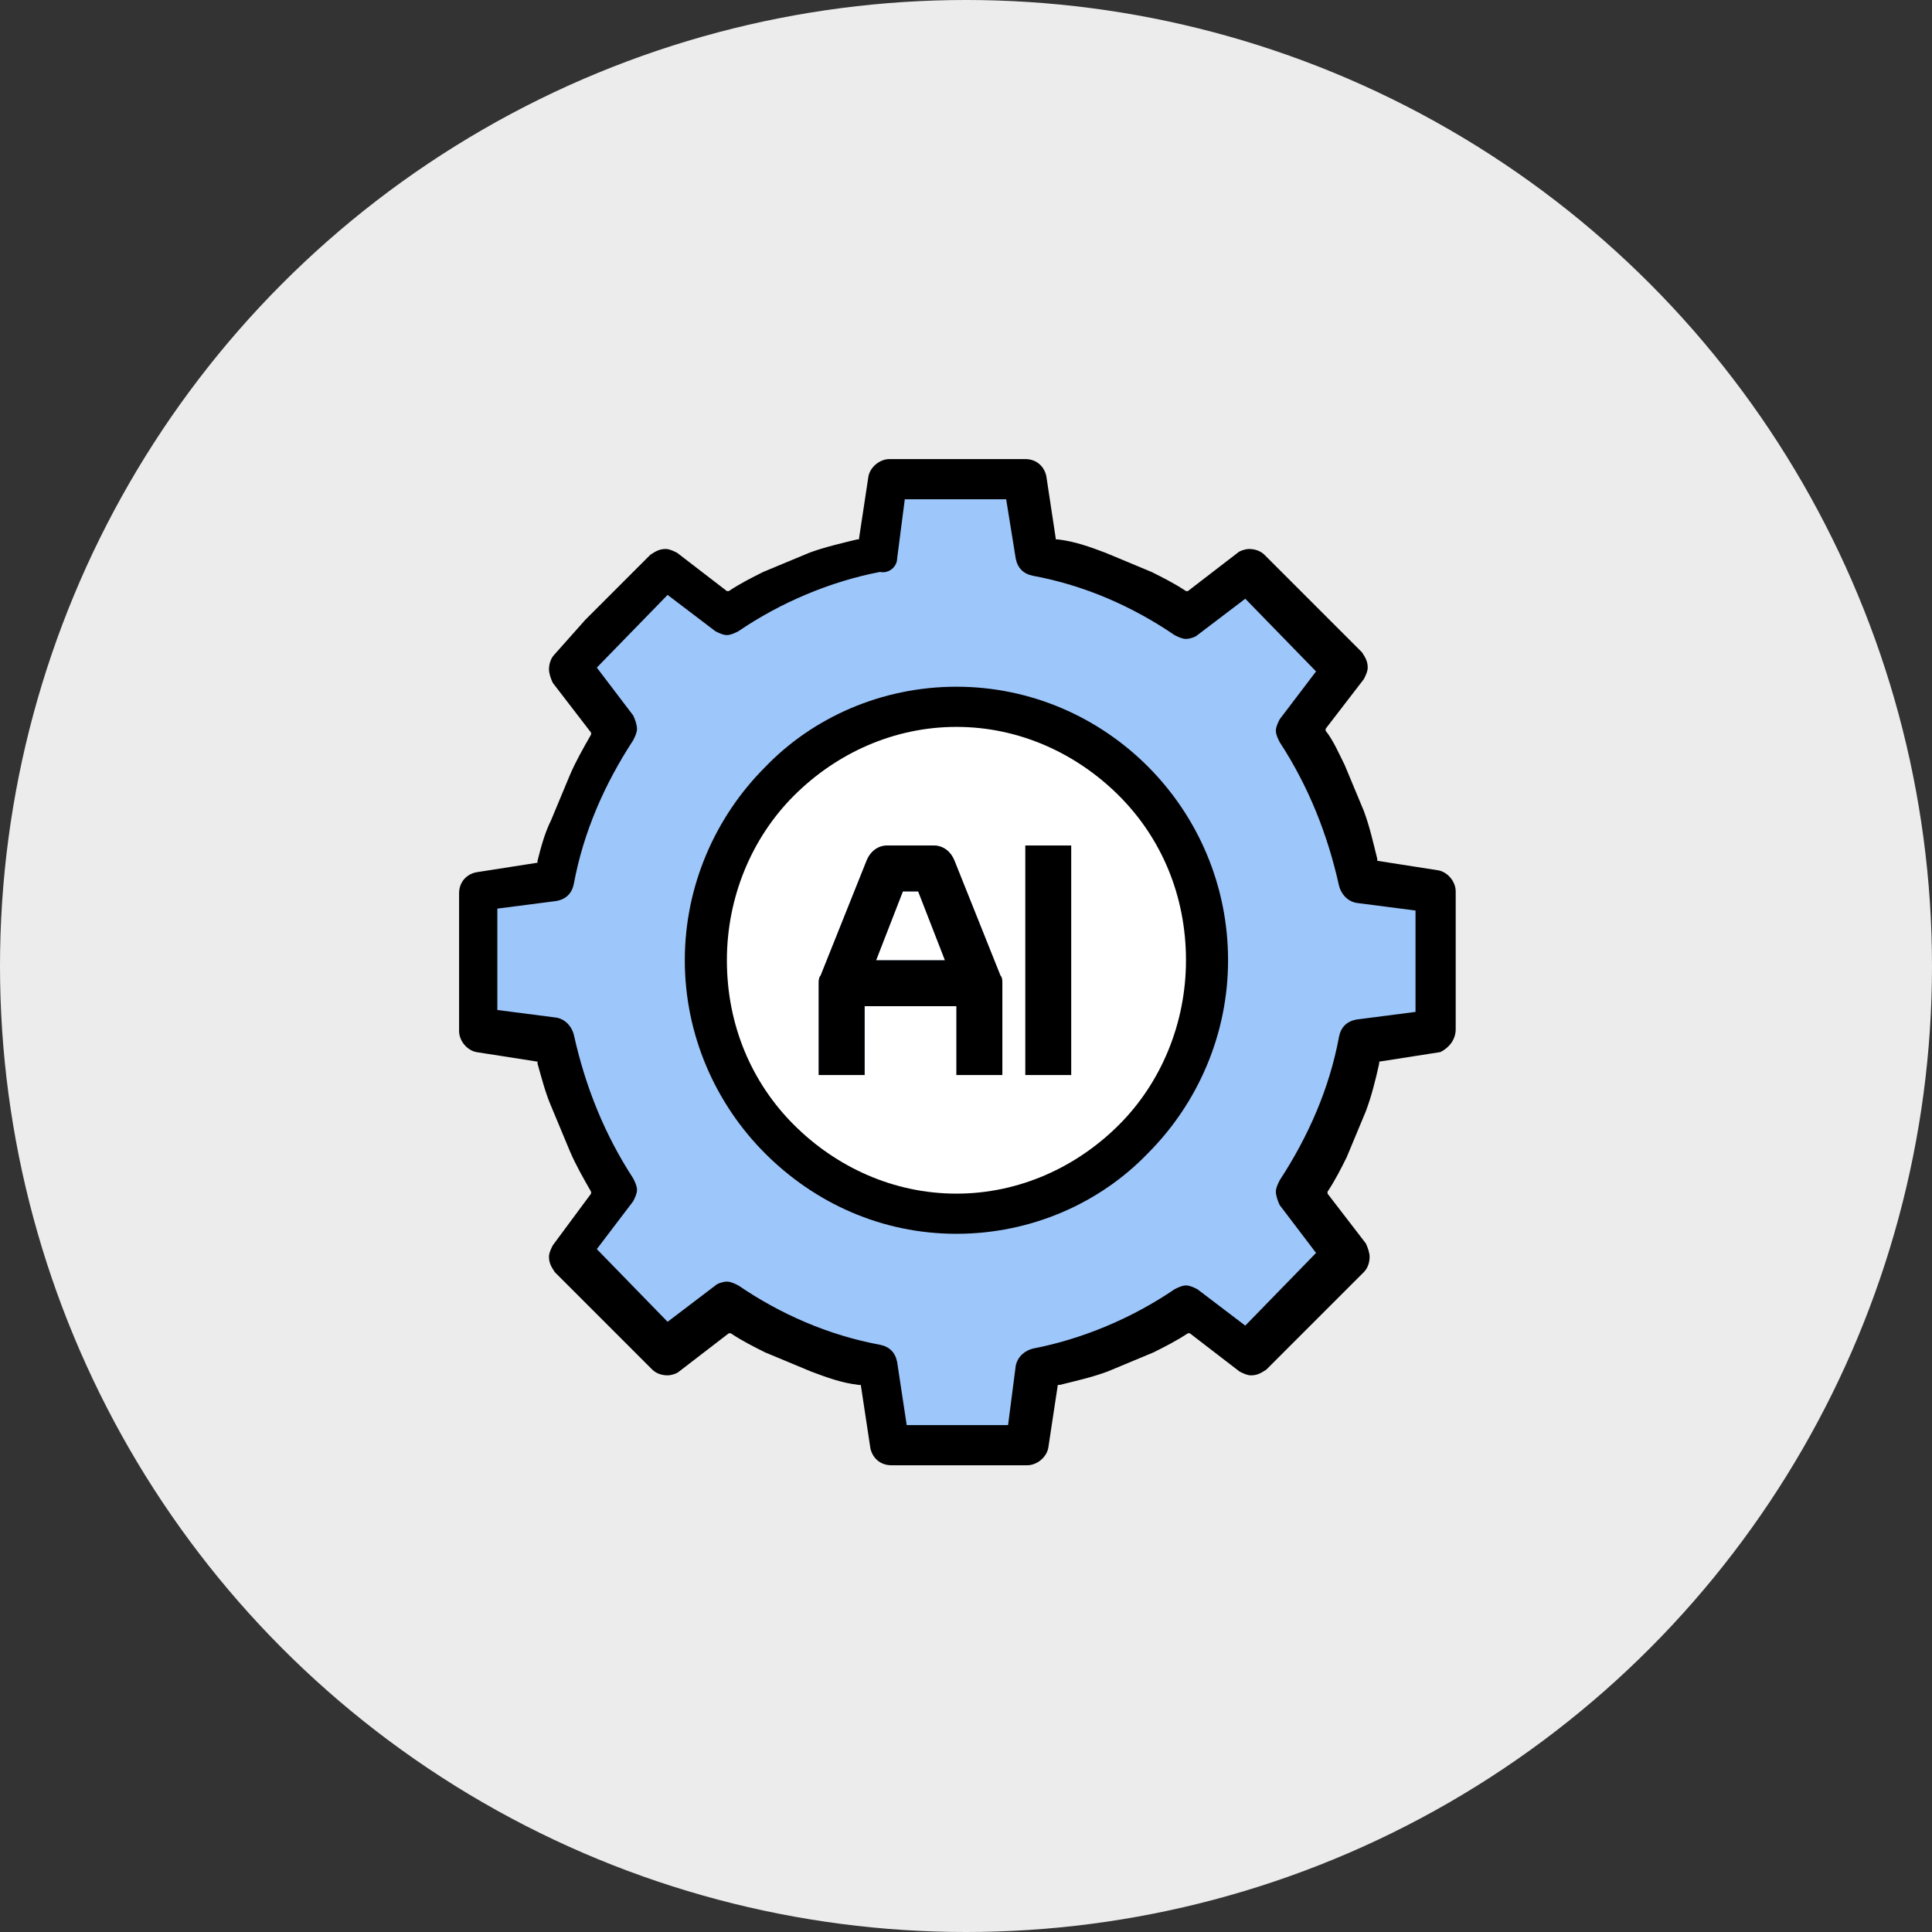 <svg width="101" height="101" viewBox="0 0 101 101" fill="none" xmlns="http://www.w3.org/2000/svg">
<rect x="0" y="0" width="101" height="101" fill="#333333" stroke="none"/>
<circle cx="50.5" cy="50.5" r="50.5" fill="#ECECEC"/>
<path d="M75 53.8V46.6L71 46C70.5 43.2 69.4 40.5 67.8 38.2L70.2 35L65.2 29.9L62 32.3C59.6 30.7 57 29.6 54.2 29L53.6 25H46.5L45.9 29C43.1 29.6 40.4 30.7 38.1 32.3L34.9 29.9L29.9 35L32.3 38.2C30.6 40.5 29.5 43.2 29 46L25 46.6V53.8L29 54.4C29.5 57.2 30.6 59.9 32.2 62.2L29.8 65.4L34.8 70.5L38 68.1C40.4 69.7 43 70.8 45.8 71.4L46.4 75.4H53.5L54.1 71.4C56.9 70.8 59.6 69.7 61.9 68.1L65.1 70.5L70.1 65.4L67.8 62.2C69.4 59.8 70.5 57.1 71 54.3L75 53.8Z" fill="#9DC6FB"/>
<path d="M50 63.4C57.2 63.4 63.1 57.5 63.1 50.2C63.1 42.9 57.2 37 50 37C42.8 37 36.9 42.9 36.9 50.2C36.9 57.5 42.8 63.4 50 63.4Z" fill="white"/>
<path d="M50 37C42.8 37 36.9 42.9 36.9 50.2C36.9 53.1 37.9 56 39.6 58.3C45.3 62.8 53.5 61.7 58 55.9C61.6 51.1 61.6 44.5 58 39.8C55.7 38 52.9 37 50 37Z" fill="white"/>
<path d="M49.9 45C49.7 44.5 49.3 44.2 48.8 44.2H46.4C45.9 44.2 45.5 44.5 45.3 45L42.9 51C42.8 51.1 42.8 51.3 42.8 51.4V56.2H45.2V52.6H50V56.2H52.4V51.4C52.4 51.3 52.4 51.1 52.3 51L49.9 45ZM47.2 46.6H48L49.4 50.2H45.8L47.2 46.6Z" fill="#5E87CA"/>
<path d="M49.9 45C49.7 44.5 49.3 44.2 48.8 44.2H46.4C45.9 44.2 45.5 44.5 45.3 45L42.9 51C42.8 51.1 42.8 51.3 42.8 51.4V56.2H45.2V52.6H50V56.2H52.4V51.4C52.4 51.3 52.4 51.1 52.3 51L49.9 45ZM47.2 46.6H48L49.4 50.2H45.8L47.2 46.6Z" fill="black"/>
<path d="M53.6 44.2H56V56.2H53.6V44.2Z" fill="black"/>
<path d="M50 35.9C46.1 35.9 42.5 37.5 40 40.1C37.4 42.7 35.8 46.3 35.8 50.2C35.8 54.1 37.4 57.7 40 60.3C42.6 62.9 46.1 64.5 50 64.5C53.9 64.5 57.5 62.9 60 60.3C62.6 57.7 64.2 54.1 64.2 50.2C64.2 42.3 57.8 35.9 50 35.9ZM58.5 58.8C56.3 61 53.3 62.4 50 62.4C46.7 62.4 43.7 61 41.5 58.8C39.3 56.6 38 53.6 38 50.2C38 46.9 39.3 43.8 41.5 41.6C43.7 39.4 46.7 38 50 38C53.3 38 56.3 39.4 58.5 41.6C60.7 43.8 62 46.8 62 50.2C62 53.5 60.7 56.6 58.5 58.8Z" fill="black"/>
<path d="M76.1 53.8V46.6C76.1 46.1 75.7 45.6 75.2 45.5L72 45V44.9C71.8 44.1 71.6 43.2 71.3 42.4L70.3 40C70 39.4 69.7 38.7 69.3 38.2V38.1L71.3 35.5C71.4 35.3 71.5 35.1 71.5 34.9C71.5 34.6 71.4 34.4 71.2 34.1L69.5 32.4L67.8 30.7L66.1 29C65.9 28.8 65.6 28.7 65.3 28.7C65.1 28.7 64.8 28.8 64.7 28.9L62.1 30.9H62C61.4 30.5 60.8 30.2 60.2 29.9L57.8 28.9C57 28.6 56.2 28.3 55.3 28.2H55.2L54.7 24.9C54.6 24.4 54.2 24 53.6 24H46.5C46 24 45.5 24.4 45.4 24.9L44.9 28.2H44.8C44 28.4 43.1 28.6 42.3 28.9L39.9 29.9C39.3 30.2 38.7 30.5 38.1 30.9H38L35.4 28.9C35.2 28.8 35 28.7 34.8 28.7C34.5 28.7 34.3 28.8 34 29L32.3 30.7L30.6 32.4L29 34.2C28.8 34.4 28.7 34.7 28.7 35C28.7 35.2 28.8 35.5 28.9 35.7L30.9 38.3V38.4C30.5 39.1 30.1 39.8 29.8 40.5L28.8 42.9C28.5 43.5 28.3 44.2 28.1 45V45.1L24.9 45.6C24.4 45.7 24 46.1 24 46.7V53.9C24 54.4 24.4 54.9 24.9 55L28.1 55.5V55.6C28.3 56.3 28.5 57.1 28.8 57.8L29.8 60.2C30.1 60.9 30.5 61.6 30.9 62.3V62.4L28.9 65.1C28.8 65.3 28.7 65.5 28.7 65.7C28.7 66 28.8 66.2 29 66.5L30.7 68.2L33.2 70.7L34.1 71.6C34.3 71.8 34.6 71.9 34.9 71.9C35.1 71.9 35.4 71.8 35.5 71.7L38.1 69.7H38.2C38.8 70.1 39.4 70.4 40 70.7L42.4 71.7C43.2 72 44 72.3 44.9 72.4H45L45.5 75.7C45.6 76.2 46 76.6 46.6 76.6H53.7C54.2 76.6 54.7 76.2 54.8 75.7L55.3 72.4H55.4C56.2 72.2 57.1 72 57.9 71.7L60.3 70.7C60.9 70.4 61.5 70.1 62.1 69.7H62.2L64.8 71.7C65 71.8 65.2 71.9 65.4 71.9C65.7 71.9 65.9 71.8 66.2 71.6L67.9 69.9L69.6 68.2L71.3 66.5C71.5 66.3 71.6 66 71.6 65.7C71.6 65.5 71.5 65.2 71.4 65L69.4 62.4V62.3C69.8 61.7 70.1 61.1 70.4 60.5L71.4 58.1C71.7 57.3 71.9 56.5 72.1 55.6V55.5L75.3 55C75.7 54.8 76.1 54.4 76.1 53.8ZM74 52.8V52.9L70.9 53.3C70.4 53.4 70.1 53.7 70 54.2C69.5 56.9 68.4 59.4 66.9 61.7C66.8 61.9 66.7 62.1 66.7 62.3C66.7 62.5 66.8 62.8 66.9 63L68.8 65.5L65.1 69.3L62.6 67.4C62.4 67.3 62.2 67.2 62 67.2C61.8 67.2 61.6 67.3 61.4 67.4C59.2 68.9 56.6 70 54 70.5C53.6 70.6 53.2 70.9 53.1 71.4L52.7 74.5H47.4L46.9 71.2C46.8 70.7 46.5 70.4 46 70.3C43.3 69.8 40.8 68.7 38.6 67.2C38.4 67.1 38.2 67 38 67C37.8 67 37.5 67.1 37.4 67.2L34.9 69.1L31.2 65.3L33.1 62.8C33.2 62.6 33.3 62.4 33.3 62.2C33.3 62 33.2 61.8 33.1 61.6C31.6 59.3 30.6 56.8 30 54.1C29.9 53.7 29.6 53.3 29.1 53.2L26 52.8V47.5L29.1 47.1C29.6 47 29.9 46.7 30 46.2C30.5 43.5 31.6 41 33.1 38.7C33.2 38.5 33.3 38.3 33.3 38.1C33.3 37.9 33.2 37.6 33.1 37.4L31.2 34.9L34.9 31.1L37.4 33C37.6 33.1 37.8 33.2 38 33.2C38.2 33.2 38.4 33.1 38.6 33C40.8 31.5 43.4 30.4 46 29.9C46.5 30 46.9 29.6 46.9 29.2L47.3 26.1H52.6L53.1 29.2C53.2 29.7 53.5 30 54 30.1C56.7 30.6 59.2 31.7 61.4 33.2C61.6 33.3 61.8 33.4 62 33.4C62.2 33.4 62.5 33.3 62.6 33.2L65.1 31.3L68.8 35.1L66.9 37.6C66.8 37.8 66.7 38 66.7 38.2C66.7 38.4 66.8 38.6 66.9 38.8C68.4 41.1 69.4 43.6 70 46.3C70.1 46.7 70.4 47.1 70.9 47.2L74 47.6V52.8Z" fill="black"/>
</svg>
